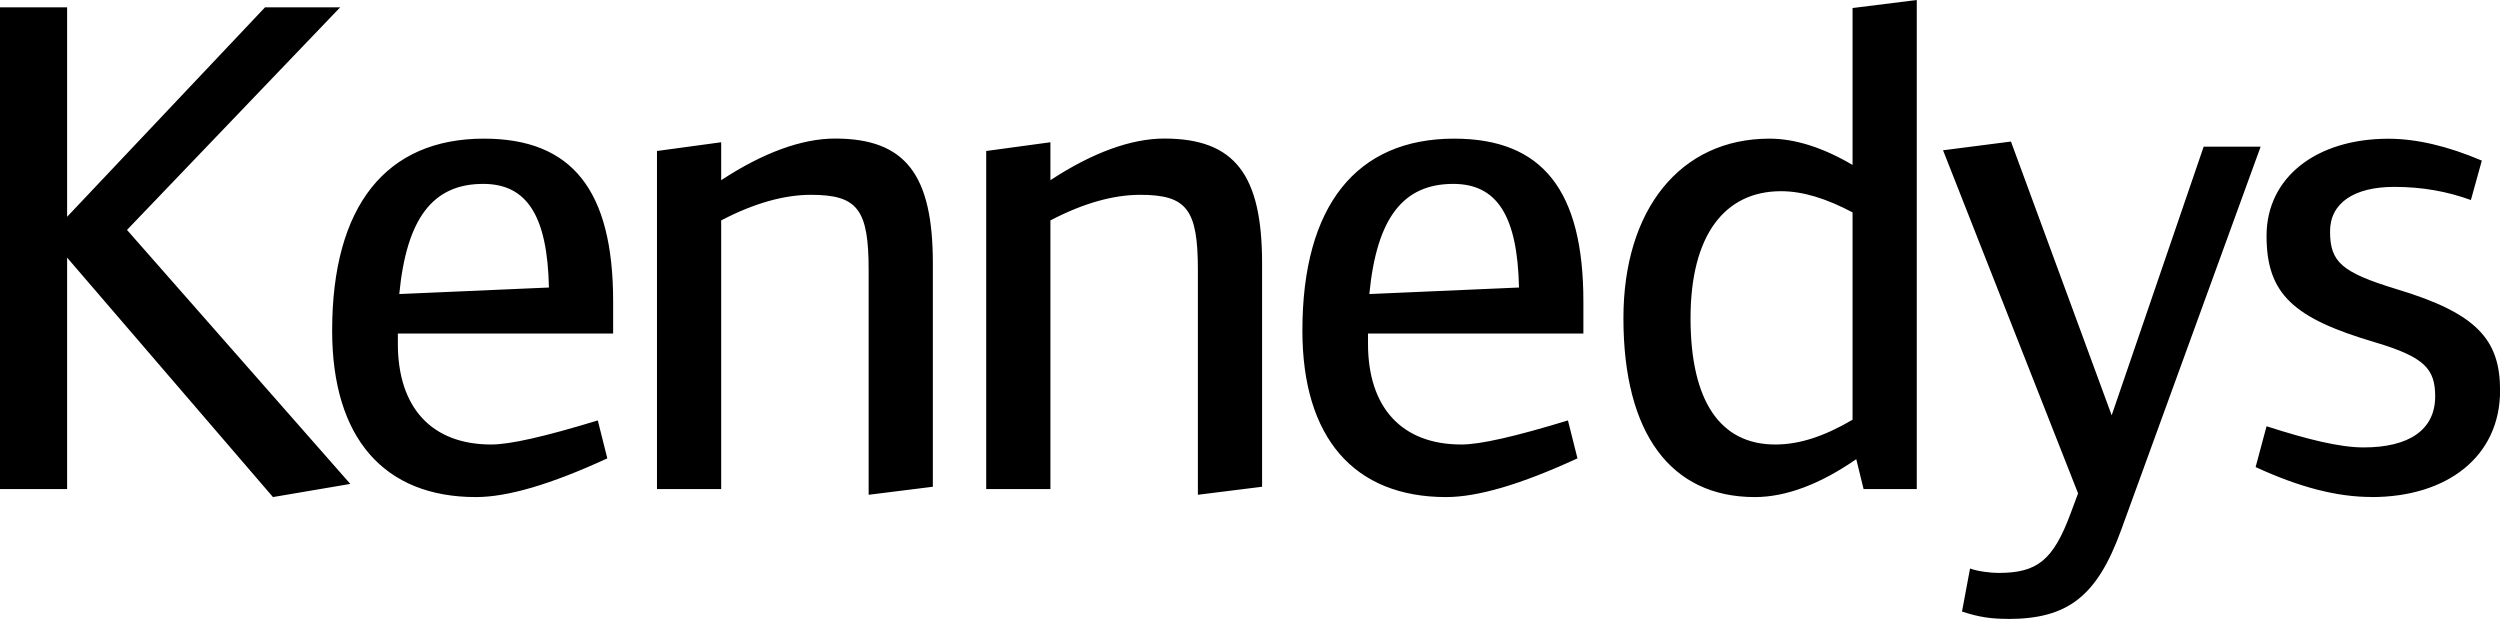 <?xml version="1.0" encoding="UTF-8" standalone="no"?>
<svg
   id="Layer_1"
   viewBox="0 0 283.46 70.18"
   version="1.1"
   sodipodi:docname="kennedyslaw.svg"
   inkscape:version="1.4 (e7c3feb100, 2024-10-09)"
   xmlns:inkscape="http://www.inkscape.org/namespaces/inkscape"
   xmlns:sodipodi="http://sodipodi.sourceforge.net/DTD/sodipodi-0.dtd"
   xmlns="http://www.w3.org/2000/svg"
   xmlns:svg="http://www.w3.org/2000/svg">
  <sodipodi:namedview
     id="namedview1"
     pagecolor="#505050"
     bordercolor="#ffffff"
     borderopacity="1"
     inkscape:showpageshadow="0"
     inkscape:pageopacity="0"
     inkscape:pagecheckerboard="1"
     inkscape:deskcolor="#505050"
     inkscape:zoom="8.4914982"
     inkscape:cx="141.73"
     inkscape:cy="35.035043"
     inkscape:window-width="2560"
     inkscape:window-height="1371"
     inkscape:window-x="0"
     inkscape:window-y="0"
     inkscape:window-maximized="1"
     inkscape:current-layer="Layer_1" />
  <defs
     id="defs1">
    <style
       id="style1">.cls-1{fill:#fff;}</style>
  </defs>
  <path
     class="cls-1"
     d="m210.05,47.59c-3.23,1.9-6.04,2.81-8.77,2.81-6.21,0-9.6-4.88-9.6-14.32s3.89-14.4,10.26-14.4c2.48,0,5.13.83,8.11,2.4v23.5Zm-54.79-14.24c.83-8.61,3.81-12.5,9.52-12.5,4.97,0,7.28,3.64,7.45,11.75l-16.97.74Zm-109.99,0c.83-8.61,3.81-12.5,9.52-12.5,4.97,0,7.28,3.64,7.45,11.75l-16.97.74Zm182.41,36.83c6.79,0,10.1-2.57,12.83-10.1l15.81-43.45h-6.46l-10.43,30.46-11.42-31.04-7.7.99,15.31,38.9-.83,2.23c-1.99,5.38-3.81,6.79-8.19,6.79-.91,0-2.32-.17-3.23-.5l-.91,4.88c1.99.66,3.39.83,5.21.83Zm41.22-13.82c8.61,0,14.57-4.63,14.57-12.08,0-5.79-2.65-8.77-11.75-11.5-6.21-1.9-7.53-3.06-7.53-6.54,0-3.23,2.73-5.05,7.28-5.05,3.14,0,5.96.5,8.69,1.49l1.24-4.47c-3.89-1.66-7.45-2.48-10.59-2.48-8.19,0-13.82,4.39-13.82,11.01s3.06,9.35,12.33,12.08c5.55,1.66,6.79,2.98,6.79,6.12,0,3.81-2.98,5.79-8.11,5.79-2.73,0-6.37-.91-11.01-2.4l-1.24,4.63c5.05,2.32,9.27,3.39,13.16,3.39Zm-104.94,0c3.56,0,8.44-1.41,14.9-4.39l-1.08-4.3c-5.96,1.82-9.93,2.73-12.08,2.73-6.79,0-10.59-4.22-10.59-11.42v-1.16h24.42v-3.64c0-12.58-4.63-18.46-14.65-18.46-11.09,0-17.21,7.61-17.21,21.77,0,12.17,5.88,18.87,16.3,18.87Zm-52.14-.91h7.28v-30.46c3.81-1.99,7.2-2.9,10.18-2.9,5.3,0,6.54,1.66,6.54,8.52v25.49l7.28-.91v-25.33c0-10.01-3.06-14.15-11.09-14.15-3.72,0-8.11,1.57-12.91,4.72v-4.3l-7.28.99v38.32Zm-37.33,0h7.28v-30.46c3.81-1.99,7.2-2.9,10.18-2.9,5.3,0,6.54,1.66,6.54,8.52v25.49l7.28-.91v-25.33c0-10.01-3.06-14.15-11.09-14.15-3.72,0-8.11,1.57-12.91,4.72v-4.3l-7.28.99v38.32Zm-20.53.91c3.56,0,8.44-1.41,14.9-4.39l-1.08-4.3c-5.96,1.82-9.93,2.73-12.08,2.73-6.79,0-10.59-4.22-10.59-11.42v-1.16h24.41v-3.64c0-12.58-4.63-18.46-14.65-18.46-11.09,0-17.21,7.61-17.21,21.77,0,12.17,5.88,18.87,16.3,18.87Zm-53.96-.91h7.61v-26.24l23.34,27.15,8.77-1.49L14.4,26.07,38.57.83h-8.52L7.61,24.58V.83H0v54.62Zm211.29,0h6.04V0l-7.28.91v17.79c-3.39-1.99-6.54-2.98-9.43-2.98-10.1,0-16.55,8.03-16.55,20.36,0,13.08,5.38,20.28,14.9,20.28,3.56,0,7.45-1.49,11.5-4.3l.83,3.39Z"
     id="path1"
     style="fill:#000000" />
</svg>
